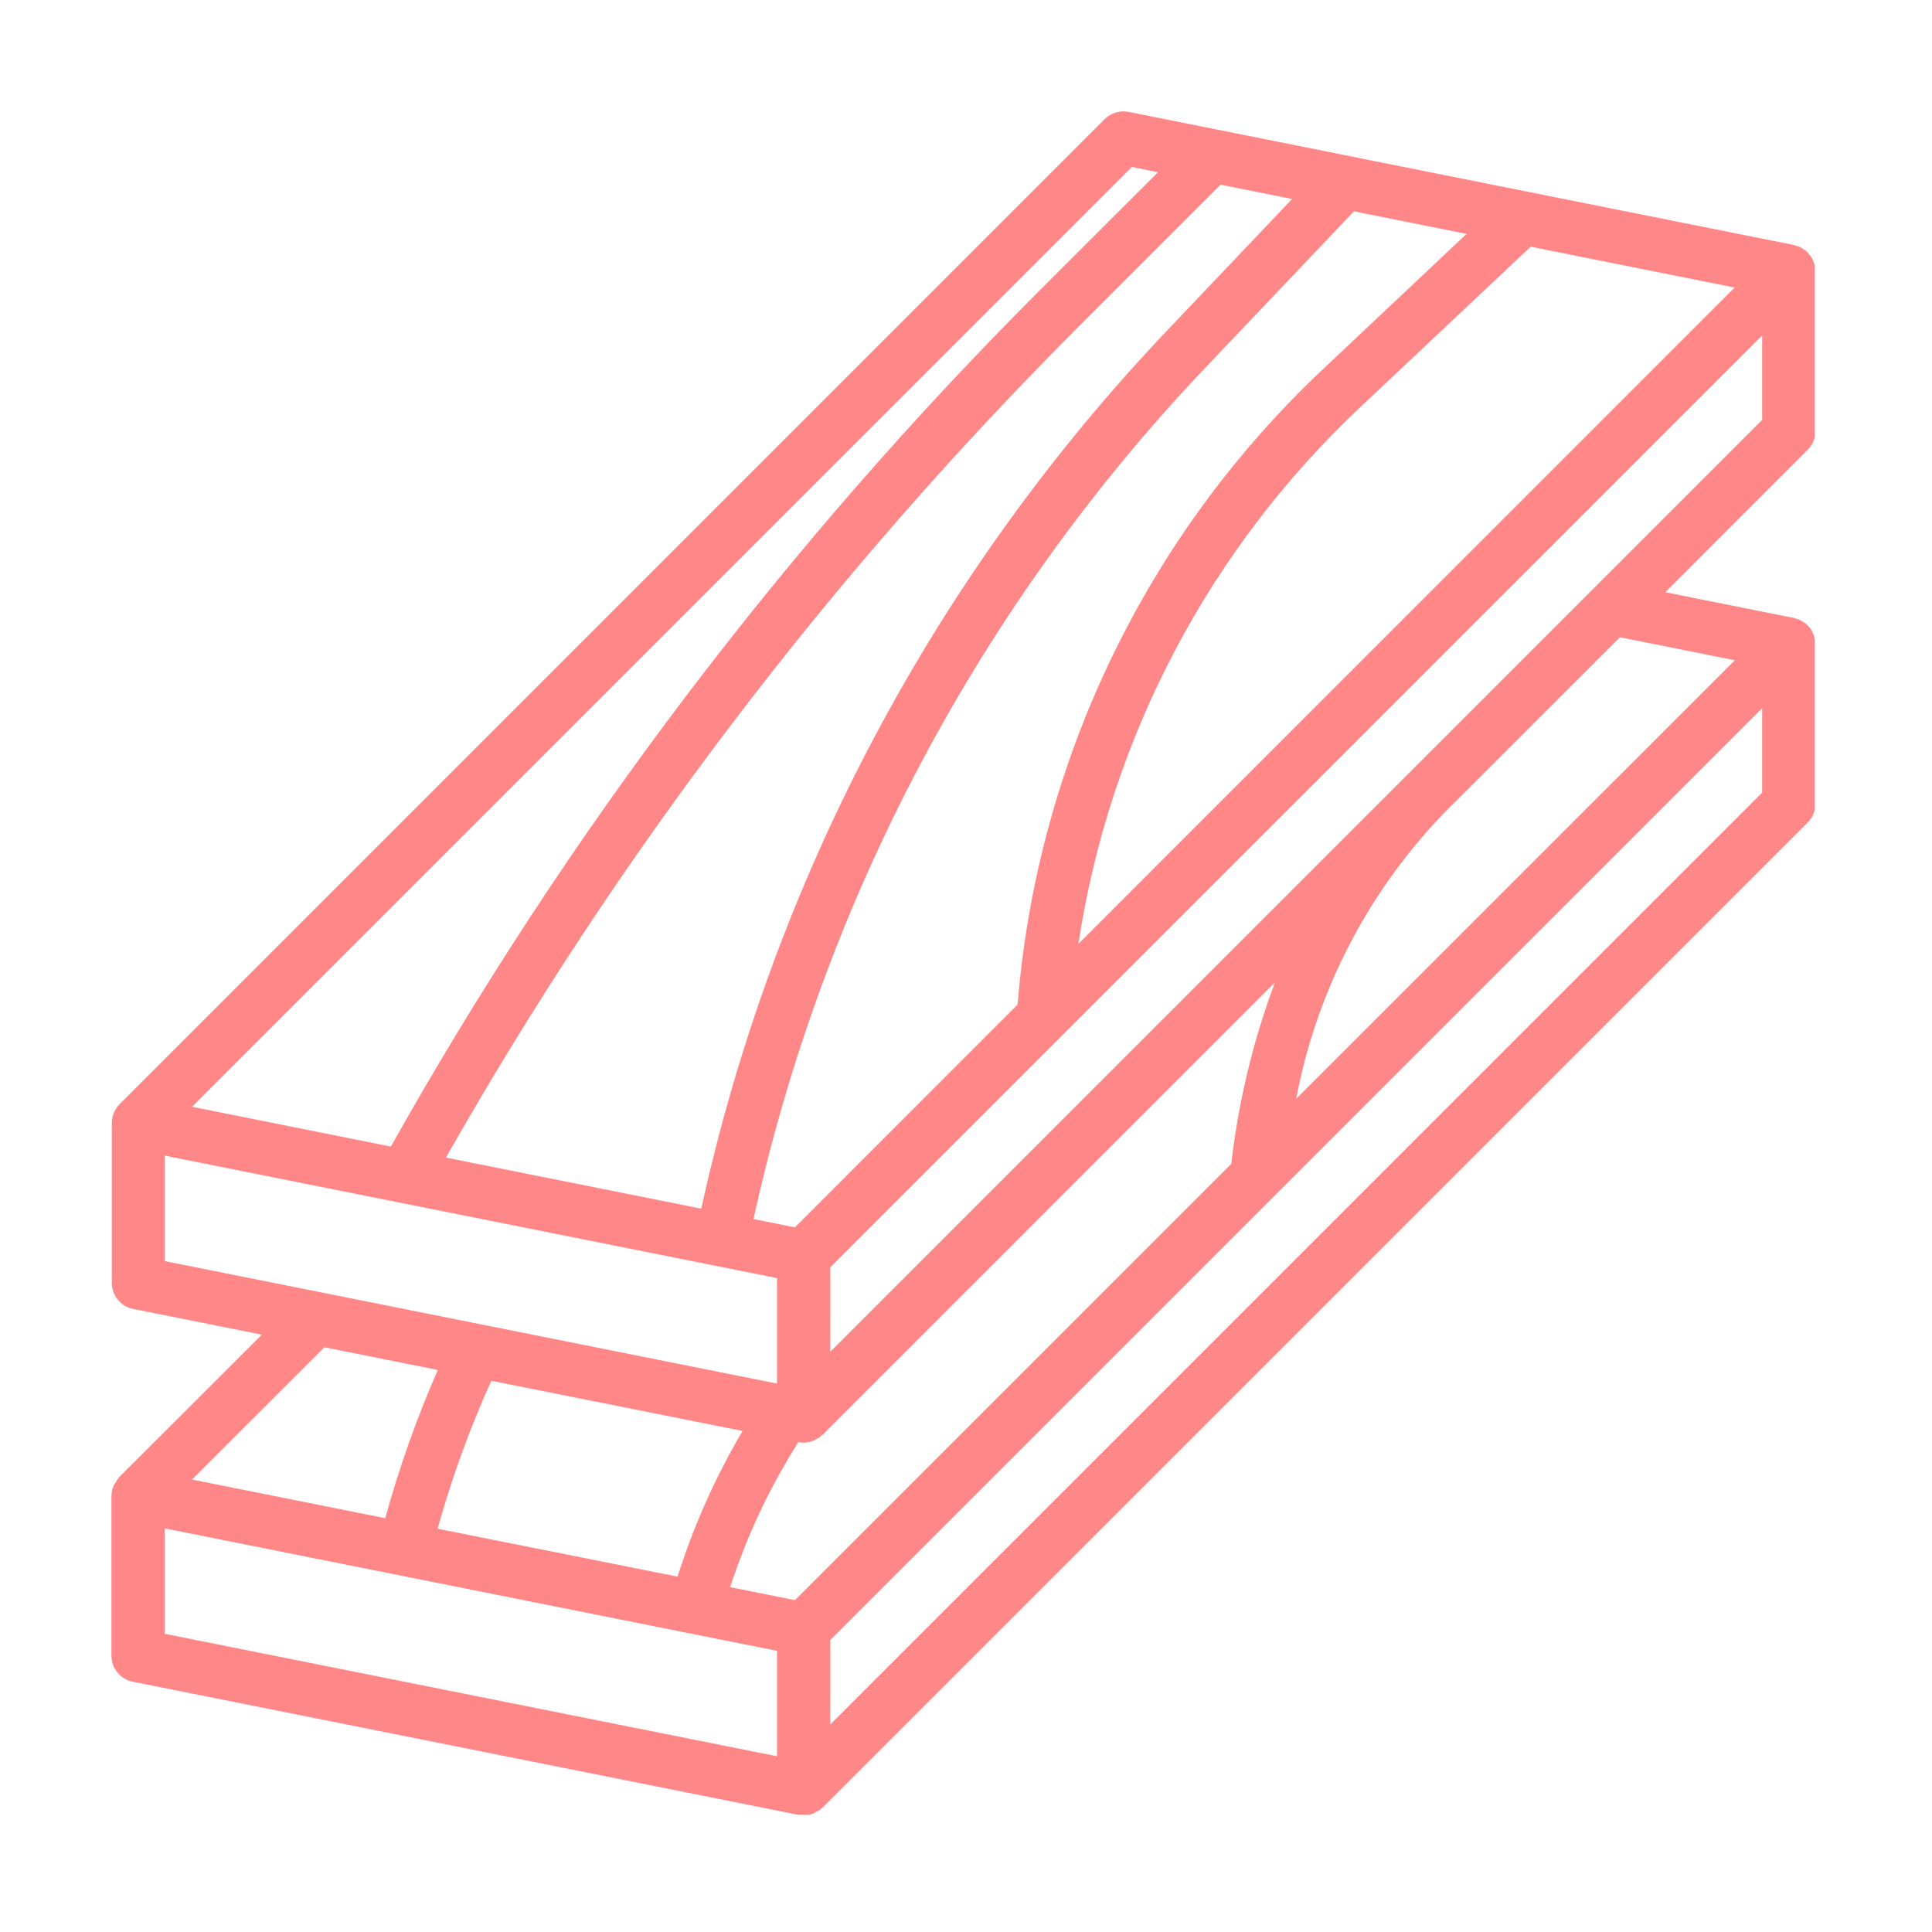 <svg version="1.0" preserveAspectRatio="xMidYMid meet" height="250" viewBox="0 0 187.5 187.5" zoomAndPan="magnify" width="250" xmlns:xlink="http://www.w3.org/1999/xlink" xmlns="http://www.w3.org/2000/svg"><defs><clipPath id="76acde1534"><path clip-rule="nonzero" d="M 10.816 10.816 L 176.125 10.816 L 176.125 176.125 L 10.816 176.125 Z M 10.816 10.816"></path></clipPath></defs><g clip-path="url(#76acde1534)"><path fill-rule="nonzero" fill-opacity="1" d="M 176.184 41.82 L 176.184 26.293 C 176.184 26.047 176.148 25.805 176.078 25.57 C 176.062 25.527 176.039 25.488 176.023 25.445 C 175.957 25.258 175.871 25.082 175.762 24.914 C 175.715 24.848 175.664 24.785 175.605 24.723 C 175.465 24.508 175.281 24.336 175.059 24.207 C 174.938 24.117 174.809 24.039 174.672 23.973 C 174.645 23.973 174.621 23.938 174.594 23.926 C 174.523 23.902 174.449 23.887 174.379 23.875 C 174.293 23.836 174.207 23.805 174.121 23.781 L 109.523 10.859 C 109.102 10.777 108.684 10.797 108.273 10.922 C 107.859 11.047 107.504 11.262 107.199 11.566 L 11.594 107.168 C 11.402 107.367 11.246 107.59 11.129 107.84 C 11.098 107.895 11.082 107.949 11.059 108.004 C 10.934 108.301 10.863 108.613 10.852 108.934 C 10.852 108.957 10.852 108.977 10.852 108.996 L 10.852 124.5 C 10.852 124.797 10.902 125.086 11 125.367 C 11.102 125.648 11.246 125.902 11.434 126.133 C 11.621 126.363 11.844 126.559 12.098 126.711 C 12.352 126.867 12.625 126.973 12.918 127.031 L 25.41 129.531 L 11.57 143.348 C 11.449 143.492 11.344 143.648 11.258 143.82 C 11.18 143.922 11.109 144.031 11.047 144.141 C 10.898 144.473 10.82 144.816 10.816 145.176 L 10.816 160.68 C 10.816 160.977 10.863 161.266 10.965 161.547 C 11.062 161.828 11.207 162.082 11.398 162.312 C 11.586 162.543 11.809 162.738 12.062 162.891 C 12.316 163.043 12.59 163.152 12.883 163.211 L 77.477 176.129 C 77.648 176.168 77.82 176.184 77.996 176.184 C 78.312 176.18 78.617 176.121 78.914 176.004 C 79.004 175.969 79.082 175.902 79.172 175.859 C 79.336 175.789 79.488 175.703 79.637 175.602 C 79.668 175.574 79.68 175.535 79.711 175.508 C 79.742 175.48 79.789 175.465 79.824 175.43 L 175.43 79.828 C 175.934 79.32 176.184 78.711 176.184 77.996 L 176.184 62.492 C 176.172 62.375 176.156 62.262 176.129 62.145 C 176.121 62.059 176.109 61.973 176.09 61.887 C 176.023 61.598 175.91 61.328 175.75 61.074 C 175.531 60.746 175.246 60.488 174.895 60.301 C 174.797 60.234 174.695 60.172 174.59 60.117 C 174.48 60.082 174.371 60.055 174.262 60.035 C 174.207 60.035 174.164 59.984 174.105 59.973 L 161.617 57.473 L 175.43 43.66 C 175.934 43.152 176.188 42.539 176.184 41.82 Z M 77.145 155.293 L 70.859 154.035 C 72.48 149.062 74.688 144.371 77.477 139.953 C 77.648 139.992 77.82 140.008 77.996 140.008 C 78.312 140.004 78.617 139.945 78.914 139.828 C 79.004 139.793 79.082 139.73 79.172 139.684 C 79.336 139.617 79.488 139.531 79.637 139.426 C 79.668 139.402 79.68 139.359 79.711 139.332 C 79.742 139.309 79.789 139.289 79.824 139.258 L 123.73 95.348 C 121.605 101.039 120.191 106.906 119.496 112.945 Z M 72.07 138.875 C 69.426 143.344 67.324 148.059 65.762 153.012 L 42.469 148.363 C 43.84 143.441 45.578 138.656 47.68 134.004 Z M 125.398 19.312 L 113.254 32.09 C 107.641 38 102.457 44.262 97.695 50.879 C 92.938 57.492 88.645 64.402 84.828 71.602 C 81.008 78.801 77.695 86.227 74.887 93.879 C 72.082 101.531 69.805 109.336 68.059 117.297 L 43.277 112.344 C 51.633 97.617 60.938 83.516 71.188 70.043 C 81.441 56.57 92.551 43.844 104.516 31.867 L 118.457 17.926 Z M 77.145 119.117 L 73.129 118.305 C 74.824 110.582 77.039 103.008 79.766 95.586 C 82.496 88.164 85.711 80.961 89.422 73.977 C 93.129 66.992 97.293 60.293 101.914 53.875 C 106.531 47.457 111.566 41.383 117.012 35.652 L 131.395 20.512 L 142.332 22.699 L 128.473 35.754 C 124.203 39.766 120.336 44.133 116.871 48.855 C 113.41 53.582 110.406 58.582 107.867 63.859 C 105.328 69.137 103.293 74.602 101.762 80.258 C 100.23 85.91 99.227 91.656 98.758 97.496 Z M 132.012 39.516 L 148.551 23.945 L 168.348 27.906 L 104.656 91.605 C 105.41 86.656 106.566 81.801 108.129 77.047 C 109.688 72.289 111.633 67.695 113.961 63.262 C 116.289 58.832 118.969 54.621 121.996 50.637 C 125.027 46.652 128.367 42.945 132.012 39.516 Z M 109.852 16.203 L 112.375 16.719 L 100.871 28.211 C 88.535 40.555 77.094 53.68 66.555 67.586 C 56.016 81.496 46.477 96.059 37.93 111.273 L 18.637 107.414 Z M 15.98 112.152 L 75.41 124.039 L 75.41 134.273 L 15.98 122.387 Z M 42.488 132.957 C 40.441 137.629 38.742 142.422 37.387 147.34 L 18.637 143.59 L 31.484 130.754 Z M 15.98 148.328 L 75.41 160.215 L 75.41 170.445 L 15.98 158.559 Z M 171.016 76.926 L 80.578 167.359 L 80.578 159.164 L 171.016 68.73 Z M 168.359 64.078 L 125.797 106.633 C 126.32 103.863 127.055 101.152 128 98.496 C 128.945 95.84 130.09 93.277 131.43 90.797 C 132.773 88.32 134.301 85.961 136.008 83.723 C 137.719 81.48 139.59 79.387 141.621 77.434 L 157.215 61.844 Z M 171.016 40.75 L 80.578 131.188 L 80.578 122.992 L 171.016 32.555 Z M 171.016 40.75" fill="#ff8787"></path></g></svg>